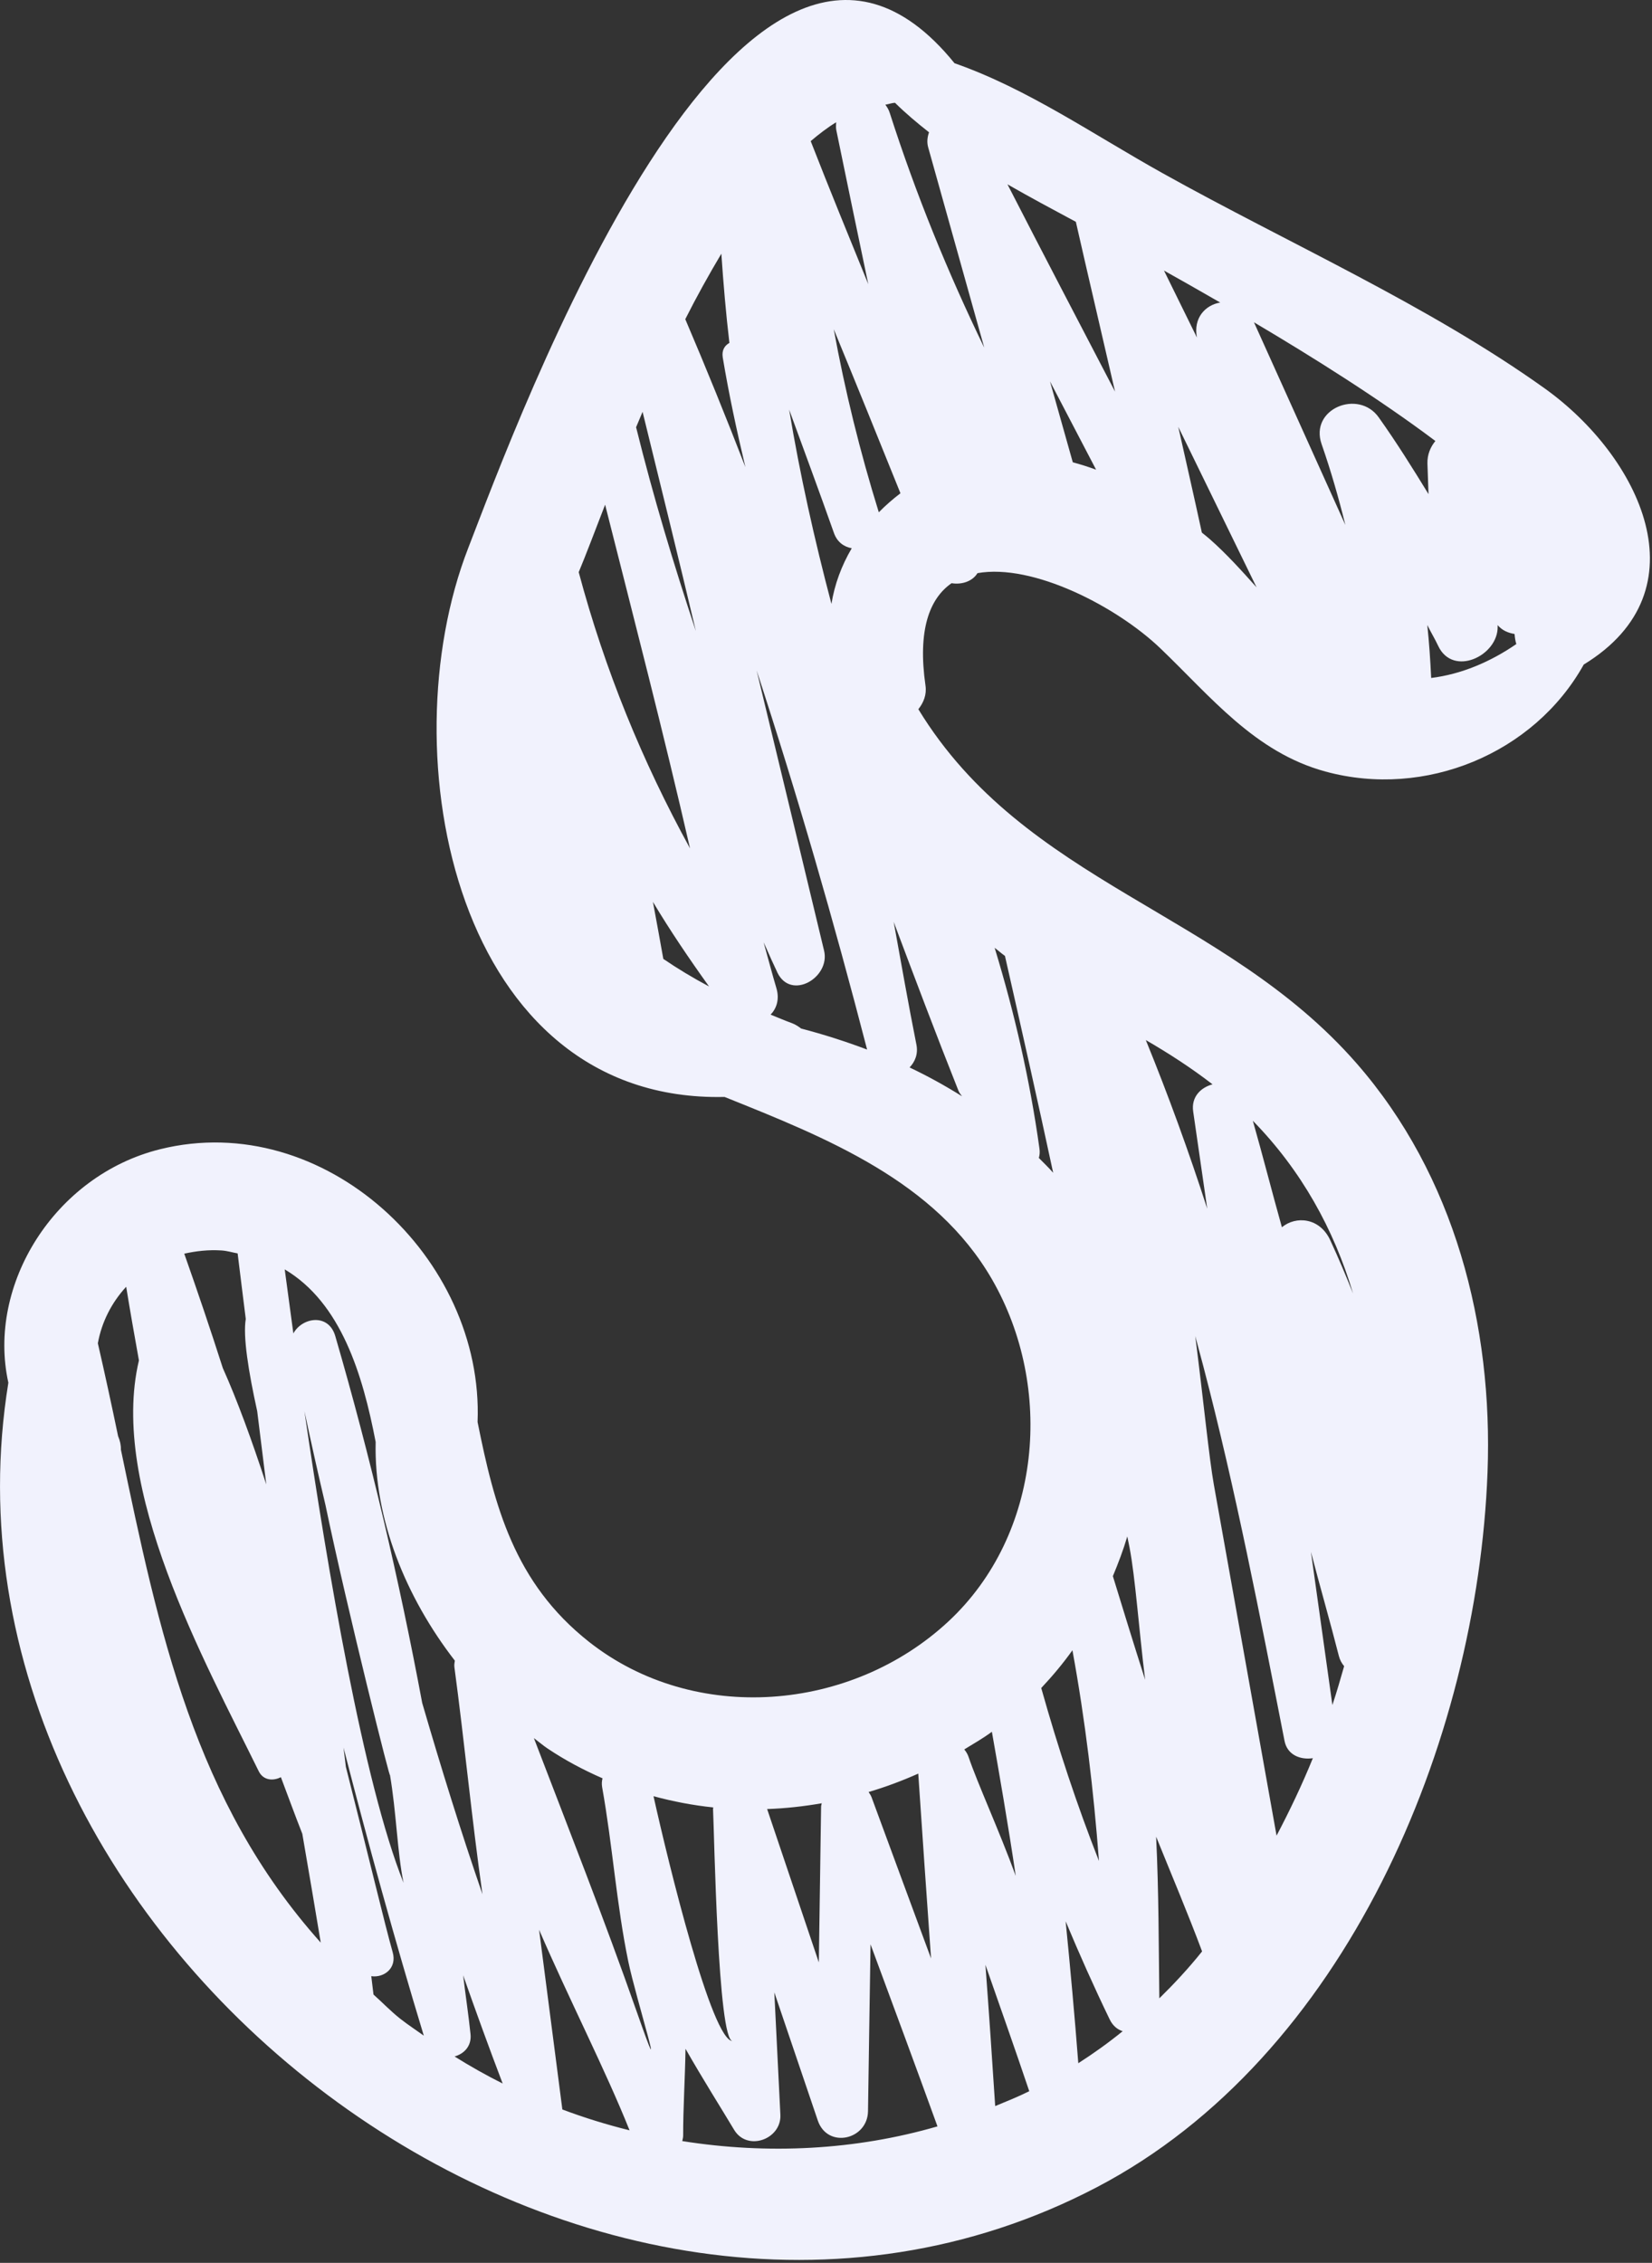 <?xml version="1.0" encoding="UTF-8"?> <svg xmlns="http://www.w3.org/2000/svg" viewBox="0 0 36.553 50.045" fill="none"><rect x="0" y="0" width="36.553" height="50.045" fill="#333333" stroke="none"/> <path d="M32.914 32.559C33.036 29.314 32.188 26 30.014 23.514C27.074 20.153 22.68 19.556 20.32 15.685C20.437 15.538 20.507 15.361 20.478 15.164C20.301 13.935 20.565 13.238 21.055 12.898C21.283 12.935 21.517 12.857 21.628 12.676C22.854 12.457 24.707 13.414 25.671 14.335C26.792 15.406 27.759 16.636 29.326 17.063C31.535 17.666 33.945 16.666 35.043 14.697C37.738 13.052 36.27 10.086 34.18 8.591C31.596 6.744 28.49 5.373 25.724 3.83C24.183 2.971 22.732 1.961 21.12 1.398C16.434 -4.382 11.395 9.458 10.358 12.126C8.586 16.686 10.087 24.394 16.032 24.26C18.297 25.168 20.697 26.124 21.95 28.295C23.328 30.685 23.048 33.935 20.991 35.854C18.84 37.861 15.369 38.151 13.034 36.312C11.375 35.004 10.939 33.301 10.567 31.449C10.713 27.819 7.167 24.518 3.543 25.416C1.203 25.996 -0.294 28.422 0.185 30.58C-1.825 42.962 12.995 54.266 24.266 48.374C29.772 45.496 32.688 38.534 32.914 32.559ZM29.624 36.622C29.647 36.713 29.689 36.787 29.741 36.849C29.659 37.137 29.576 37.425 29.481 37.708C29.323 36.579 29.164 35.448 29.006 34.319C29.206 35.088 29.428 35.852 29.624 36.622ZM29.939 28.609C29.784 28.22 29.62 27.829 29.432 27.425C29.2 26.927 28.672 26.886 28.364 27.142C28.144 26.359 27.944 25.57 27.721 24.787C28.79 25.879 29.514 27.182 29.939 28.609ZM23.729 36.497C24.013 38.046 24.198 39.594 24.316 41.157C23.83 39.92 23.415 38.67 23.039 37.332C23.287 37.068 23.521 36.79 23.729 36.497ZM24.943 33.98C24.959 34.06 24.976 34.14 24.992 34.221C25.12 34.884 25.197 36.005 25.338 37.15C25.073 36.323 24.825 35.513 24.624 34.858C24.744 34.57 24.855 34.279 24.943 33.98ZM22.475 41.487C22.102 40.468 21.629 39.441 21.432 38.859C21.41 38.792 21.375 38.738 21.336 38.69C21.542 38.563 21.751 38.445 21.947 38.3C22.103 39.182 22.311 40.379 22.475 41.487ZM18.504 2.876C18.736 4.012 18.975 5.148 19.212 6.285C18.783 5.232 18.351 4.18 17.938 3.121C18.122 2.965 18.309 2.821 18.501 2.704C18.5 2.761 18.492 2.816 18.504 2.876ZM31.584 10.252C31.591 10.477 31.601 10.703 31.608 10.928C31.258 10.357 30.903 9.788 30.505 9.229C30.057 8.6 28.969 9.041 29.243 9.824C29.452 10.423 29.621 11.017 29.768 11.61C29.093 10.117 28.421 8.621 27.746 7.128C29.039 7.893 30.531 8.829 31.76 9.753C31.652 9.884 31.579 10.052 31.584 10.252ZM26.759 11.915C26.706 11.868 26.648 11.825 26.593 11.779C26.424 10.999 26.245 10.219 26.071 9.44C26.649 10.623 27.226 11.805 27.803 12.989C27.468 12.616 27.133 12.243 26.759 11.915ZM26.484 7.465C26.241 6.972 25.998 6.478 25.755 5.984C26.104 6.179 26.528 6.419 26.999 6.691C26.673 6.745 26.399 7.029 26.484 7.465ZM23.805 4.906C24.089 6.159 24.385 7.409 24.672 8.661C23.877 7.135 23.078 5.609 22.292 4.077C22.789 4.362 23.298 4.634 23.805 4.906ZM24.253 10.388C24.083 10.325 23.911 10.271 23.737 10.224C23.569 9.628 23.4 9.032 23.233 8.435C23.572 9.086 23.914 9.736 24.253 10.388ZM18.451 11.784C18.524 11.994 18.68 12.095 18.846 12.125C18.619 12.511 18.466 12.926 18.397 13.356C18.019 11.925 17.7 10.498 17.461 9.059C17.792 9.966 18.129 10.872 18.451 11.784ZM19.445 11.33C19.028 9.988 18.696 8.642 18.448 7.281C18.945 8.488 19.436 9.698 19.924 10.909C19.754 11.039 19.593 11.178 19.445 11.33ZM31.667 14.994C31.648 14.6 31.622 14.206 31.581 13.823C31.659 13.981 31.748 14.126 31.823 14.286C32.15 14.979 33.147 14.504 33.138 13.861C33.138 13.849 33.138 13.837 33.138 13.825C33.237 13.943 33.37 13.998 33.512 14.021C33.518 14.096 33.528 14.172 33.551 14.244C32.974 14.64 32.335 14.911 31.667 14.994ZM20.556 2.926C20.52 3.03 20.504 3.142 20.538 3.261C20.95 4.737 21.365 6.213 21.778 7.689C20.968 6.017 20.265 4.296 19.686 2.494C19.663 2.421 19.627 2.367 19.59 2.315C19.662 2.305 19.732 2.276 19.804 2.274C20.04 2.507 20.294 2.72 20.556 2.926ZM15.961 5.611C16.006 6.272 16.062 6.931 16.139 7.584C16.036 7.64 15.966 7.745 15.992 7.906C16.129 8.728 16.303 9.531 16.493 10.331C16.068 9.232 15.625 8.141 15.163 7.059C15.414 6.562 15.683 6.077 15.961 5.611ZM14.073 9.452C14.12 9.338 14.17 9.225 14.218 9.108C14.614 10.724 15.014 12.338 15.397 13.957C14.906 12.48 14.456 10.989 14.08 9.47C14.08 9.462 14.075 9.458 14.073 9.452ZM12.805 12.654C12.956 12.293 13.154 11.77 13.389 11.162C14.028 13.689 14.685 16.22 15.268 18.763C14.213 16.841 13.383 14.817 12.805 12.654ZM14.677 21.207C14.601 20.786 14.526 20.365 14.447 19.946C14.827 20.581 15.248 21.202 15.689 21.817C15.327 21.624 14.991 21.421 14.677 21.207ZM17.726 22.747C17.667 22.703 17.607 22.66 17.525 22.629C17.361 22.569 17.208 22.503 17.051 22.44C17.183 22.302 17.252 22.1 17.179 21.854C17.079 21.519 16.992 21.178 16.896 20.84C16.979 21.016 17.052 21.195 17.137 21.37C17.138 21.373 17.139 21.376 17.139 21.379L17.14 21.378C17.163 21.422 17.181 21.467 17.202 21.512C17.506 22.133 18.376 21.619 18.234 21.025C17.74 18.958 17.239 16.892 16.741 14.826C17.645 17.584 18.451 20.376 19.186 23.212C18.711 23.033 18.224 22.877 17.726 22.747ZM20.126 23.608C20.245 23.483 20.319 23.311 20.277 23.102C20.097 22.201 19.939 21.293 19.774 20.388C20.243 21.635 20.713 22.882 21.206 24.119C21.226 24.171 21.258 24.205 21.286 24.245C20.914 24.012 20.527 23.798 20.126 23.608ZM22.986 25.609C23.005 25.546 23.011 25.476 22.999 25.398C22.788 23.883 22.449 22.407 22.008 20.961C22.085 21.02 22.157 21.085 22.236 21.141C22.599 22.739 22.959 24.335 23.303 25.937C23.203 25.822 23.092 25.717 22.986 25.609ZM25.353 23.002C25.861 23.296 26.357 23.617 26.829 23.981C26.568 24.052 26.354 24.259 26.401 24.582C26.505 25.299 26.609 26.015 26.712 26.732C26.307 25.477 25.855 24.233 25.353 23.002ZM20.318 39.225C20.41 40.588 20.503 41.951 20.601 43.313C20.163 42.124 19.721 40.936 19.284 39.746C19.267 39.701 19.242 39.669 19.219 39.632C19.595 39.521 19.959 39.385 20.318 39.225ZM18.182 39.881C18.179 39.906 18.169 39.927 18.168 39.954C18.151 41.103 18.134 42.252 18.118 43.401C17.737 42.27 17.356 41.14 16.974 40.009C17.379 39.995 17.782 39.95 18.182 39.881ZM15.782 39.973C15.782 39.986 15.777 39.996 15.777 40.008C15.804 40.545 15.883 45.134 16.21 45.14C15.751 45.132 14.796 41.236 14.46 39.725C14.894 39.842 15.336 39.927 15.782 39.973ZM12.116 38.67C12.504 38.93 12.912 39.146 13.332 39.329C13.316 39.389 13.311 39.453 13.323 39.524C13.552 40.799 13.641 42.123 13.903 43.386C14.069 44.186 14.82 46.574 14.089 44.492C13.376 42.46 12.585 40.453 11.813 38.44C11.915 38.516 12.012 38.6 12.116 38.67ZM8.312 31.89C8.272 33.599 8.981 35.327 10.064 36.727C10.057 36.775 10.047 36.821 10.055 36.876C10.278 38.534 10.438 40.224 10.675 41.892C10.193 40.494 9.756 39.083 9.342 37.663C8.832 34.937 8.201 32.236 7.418 29.547C7.27 29.041 6.689 29.13 6.491 29.49C6.417 28.951 6.353 28.473 6.3 28.074C7.547 28.813 8.025 30.398 8.312 31.89ZM8.626 39.238C8.773 40.094 8.788 40.956 8.929 41.64C8.041 39.418 7.25 34.726 6.736 31.211C6.885 31.904 7.038 32.596 7.201 33.283C7.68 35.58 8.687 39.592 8.626 39.238ZM4.901 27.655C5.031 27.663 5.139 27.7 5.258 27.72C5.316 28.203 5.379 28.687 5.438 29.171C5.373 29.553 5.497 30.331 5.691 31.21C5.758 31.75 5.825 32.29 5.892 32.83C5.571 31.847 5.246 30.959 4.93 30.256C4.659 29.409 4.373 28.566 4.077 27.726C4.336 27.669 4.607 27.636 4.901 27.655ZM2.675 32.059C2.678 31.962 2.656 31.864 2.613 31.762C2.472 31.084 2.324 30.398 2.165 29.708C2.25 29.237 2.471 28.806 2.792 28.458C2.88 29 2.976 29.543 3.074 30.087C2.405 32.911 4.526 36.734 5.724 39.171C5.825 39.378 6.044 39.392 6.215 39.304C6.373 39.721 6.525 40.141 6.689 40.556C6.844 41.448 6.981 42.267 7.097 42.963C4.304 39.845 3.514 36.084 2.675 32.059ZM8.858 44.648C8.639 44.475 8.465 44.289 8.264 44.111C8.248 43.975 8.232 43.841 8.215 43.705C8.491 43.746 8.791 43.532 8.688 43.173C8.516 42.569 8.139 40.986 7.653 39.077C7.636 38.935 7.618 38.792 7.601 38.65C8.15 40.785 8.736 42.909 9.377 45.02C9.205 44.896 9.027 44.781 8.858 44.648ZM10.058 45.481C10.267 45.422 10.438 45.253 10.411 44.987C10.366 44.551 10.299 44.12 10.248 43.686C10.53 44.487 10.819 45.284 11.122 46.079C10.759 45.898 10.405 45.698 10.058 45.481ZM12.443 46.653L11.928 42.678C12.599 44.23 13.394 45.775 13.93 47.114C13.426 46.989 12.931 46.837 12.443 46.653ZM15.096 47.352C15.104 47.312 15.116 47.275 15.116 47.229C15.114 46.64 15.158 45.974 15.168 45.311C15.555 45.99 15.953 46.617 16.243 47.102C16.534 47.589 17.293 47.314 17.267 46.77C17.224 45.867 17.176 44.965 17.133 44.063C17.454 45.008 17.774 45.952 18.095 46.897C18.31 47.528 19.197 47.326 19.206 46.69C19.223 45.46 19.244 44.23 19.262 43.001C19.758 44.342 20.256 45.682 20.743 47.027C18.925 47.554 16.99 47.652 15.096 47.352ZM22.02 46.578C21.952 45.535 21.882 44.493 21.804 43.453C22.129 44.384 22.459 45.314 22.774 46.249C22.529 46.371 22.274 46.473 22.02 46.578ZM23.859 45.63C23.778 44.581 23.683 43.535 23.579 42.491C23.883 43.217 24.204 43.939 24.553 44.66C24.622 44.803 24.726 44.886 24.841 44.922C24.525 45.179 24.196 45.414 23.859 45.63ZM25.652 44.195C25.637 43.06 25.641 41.841 25.581 40.62C25.927 41.475 26.286 42.323 26.598 43.157C26.301 43.529 25.982 43.871 25.652 44.195ZM26.859 32.839C26.755 32.26 26.628 30.969 26.447 29.549C26.522 29.827 26.585 30.06 26.626 30.218C27.341 32.953 27.879 35.729 28.422 38.501C28.483 38.815 28.775 38.925 29.049 38.884C28.808 39.477 28.536 40.046 28.246 40.597C27.784 38.01 27.321 35.425 26.859 32.839Z" fill="#F1F2FD"></path> </svg> 